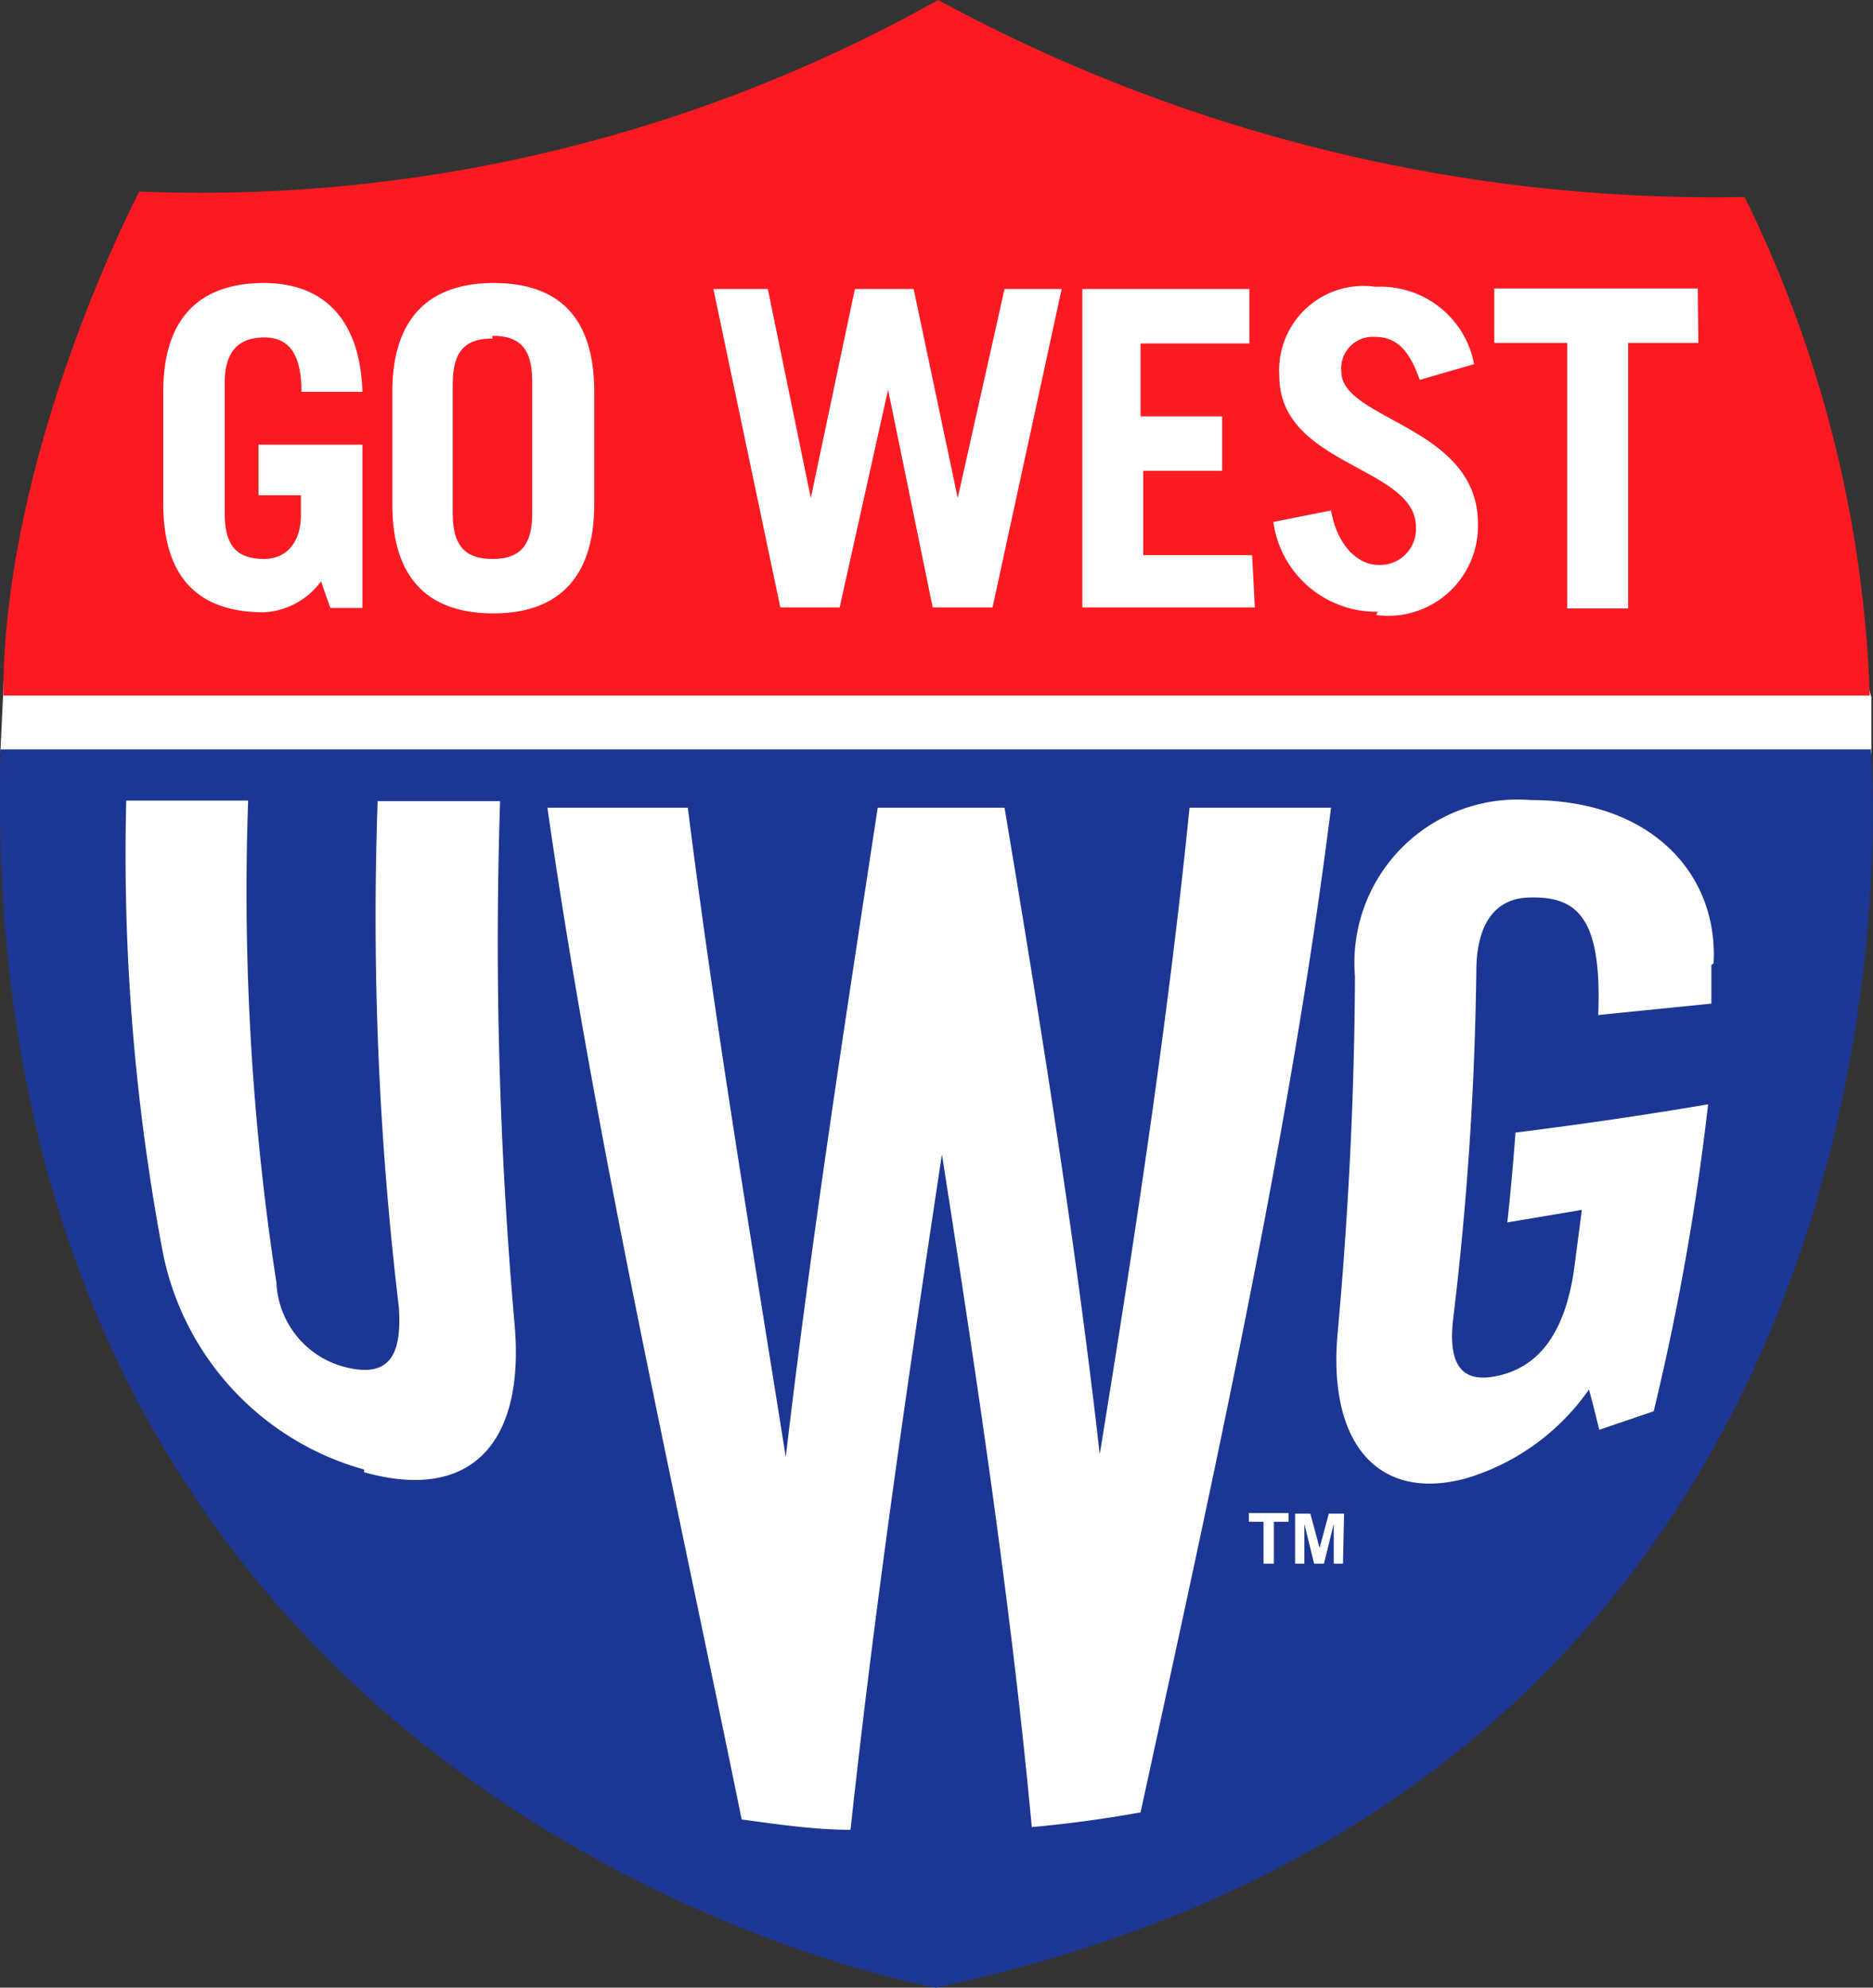 <?xml version="1.0" encoding="UTF-8"?>
<svg xmlns="http://www.w3.org/2000/svg" data-name="Layer 1" viewBox="0 0 34.42 36.52">
  <rect x="0" y="0" width="34.42" height="36.52" fill="#333333" stroke="none"/>
  <defs>
    <clipPath id="a" transform="translate(-.54)">
      <path fill="none" d="M0 0H36.59V36.52H0z"></path>
    </clipPath>
  </defs>
  <path d="M2.96 4.12L.08 12.26l-.07 1.51s.4 8.91 3.89 13.43S17.07 36 17.07 36s7.4-2.17 11.48-6.3 5.84-15.89 5.84-15.89v-1L31.9 4.12l-7.44-.76L17.34.72l-6.21 2.64z" fill="#fff"></path>
  <g clip-path="url(#a)">
    <path d="M9.05 6.22c-.45 0-.73.18-.73.83v2.39c0 .65.29.83.73.83s.73-.18.73-.83V7c0-.65-.28-.83-.73-.83" fill="#fc1a22"></path>
    <path d="M32.05 3.62A29.9 29.9 0 0 1 17.24 0 27.72 27.72 0 0 1 2.56 3.52S.06 8.27.06 12.78h34.3a22.39 22.39 0 0 0-2.3-9.16M4.85 10.27c.42 0 .68-.31.68-.81V9.1h-.78v-.93h1.91v3h-.59l-.17-.49a1.39 1.39 0 0 1-1.05.57c-1.09 0-1.85-.52-1.85-2V7.2c0-1.45.76-2 1.85-2s1.77.66 1.81 2H5.54c0-.76-.28-1-.68-1s-.73.18-.73.83v2.41c0 .65.28.83.73.83m6.06-1c0 1.45-.77 2-1.85 2s-1.86-.52-1.86-2V7.2c0-1.45.77-2 1.86-2s1.85.52 1.85 2zm7.32 1.89h-1.1l-.82-4-.89 4h-1.09l-1.23-5.85h1l.79 3.84.81-3.84h1.08l.81 3.84.86-3.84h1.05zm4.82 0h-3.17V5.31h3.07v1h-2v1.34h1.5v1h-1.45v1.55h2zm2.26.08a1.91 1.91 0 0 1-1.92-1.65l1.06-.21c.13.71.54 1 .87 1a.66.66 0 0 0 .69-.7c0-1.11-2.51-1.12-2.51-2.77a1.55 1.55 0 0 1 1.77-1.64 1.75 1.75 0 0 1 1.81 1.42l-1 .29c-.19-.55-.43-.79-.82-.79a.58.58 0 0 0-.62.64c0 .89 2.51 1 2.51 2.79a1.65 1.65 0 0 1-1.87 1.68m5.92-5h-1.29v4.88H28.8V6.3h-1.34v-1h3.74z" fill="#fc1a22"></path>
    <path d="M34.39 13.77H.01C-.54 33.44 17.2 36.52 17.2 36.52c18.85-4 17.18-22.76 17.18-22.76M6.69 27a5.19 5.19 0 0 1-3.7-4 39.32 39.32 0 0 1-.67-8.29h2.24a47.28 47.28 0 0 0 .52 8.86 1.68 1.68 0 0 0 1.31 1.56c.75.17 1-.21.94-1.11a60.27 60.27 0 0 1-.39-9.3h2.25a79.91 79.91 0 0 0 .27 9.65c.18 2.2-.85 3.22-2.77 2.68m12.27 6.51c-.37-4-1-8.19-1.65-12.35-.63 4.16-1.24 8.34-1.68 12.41-.66 0-1.33-.1-2-.19-1.28-6.27-2.72-12.62-3.57-18.59h2.58c.49 3.9 1.16 7.91 1.8 11.93.47-4 1.09-8 1.69-11.93h2.33c.67 4 1.31 8 1.75 11.88.65-4 1.26-8 1.65-11.88h2.6c-.74 5.91-2.13 12.16-3.5 18.46q-1 .18-2 .27m4.72-5.61h-.27v.77h-.19v-.77h-.27v-.16h.73zm1 .77h-.17V28l-.18.73h-.18l-.18-.73v.73h-.17v-.92h.28l.17.63.17-.63h.28zm6.77-11v.71l-2.08.21c.07-1.75-.36-2.18-1.24-2.16-.54 0-1 .34-1 1.37a59.16 59.16 0 0 1-.42 6.33c-.1.79.08 1.25.81 1.09s1.22-.74 1.4-1.91l.15-1.14-1.37.23q.09-.83.15-1.65c1.19-.15 2.37-.32 3.54-.52a46.41 46.41 0 0 1-1 5.64l-1 .34c-.06-.24-.12-.49-.19-.74a4.22 4.22 0 0 1-2.25 1.63c-1.6.44-2.55-.61-2.37-2.65.2-2.19.31-4.39.32-6.57a3 3 0 0 1 3.23-3.24c2.25 0 3.45 1.39 3.36 3" fill="#1c3694"></path>
  </g>
</svg>
